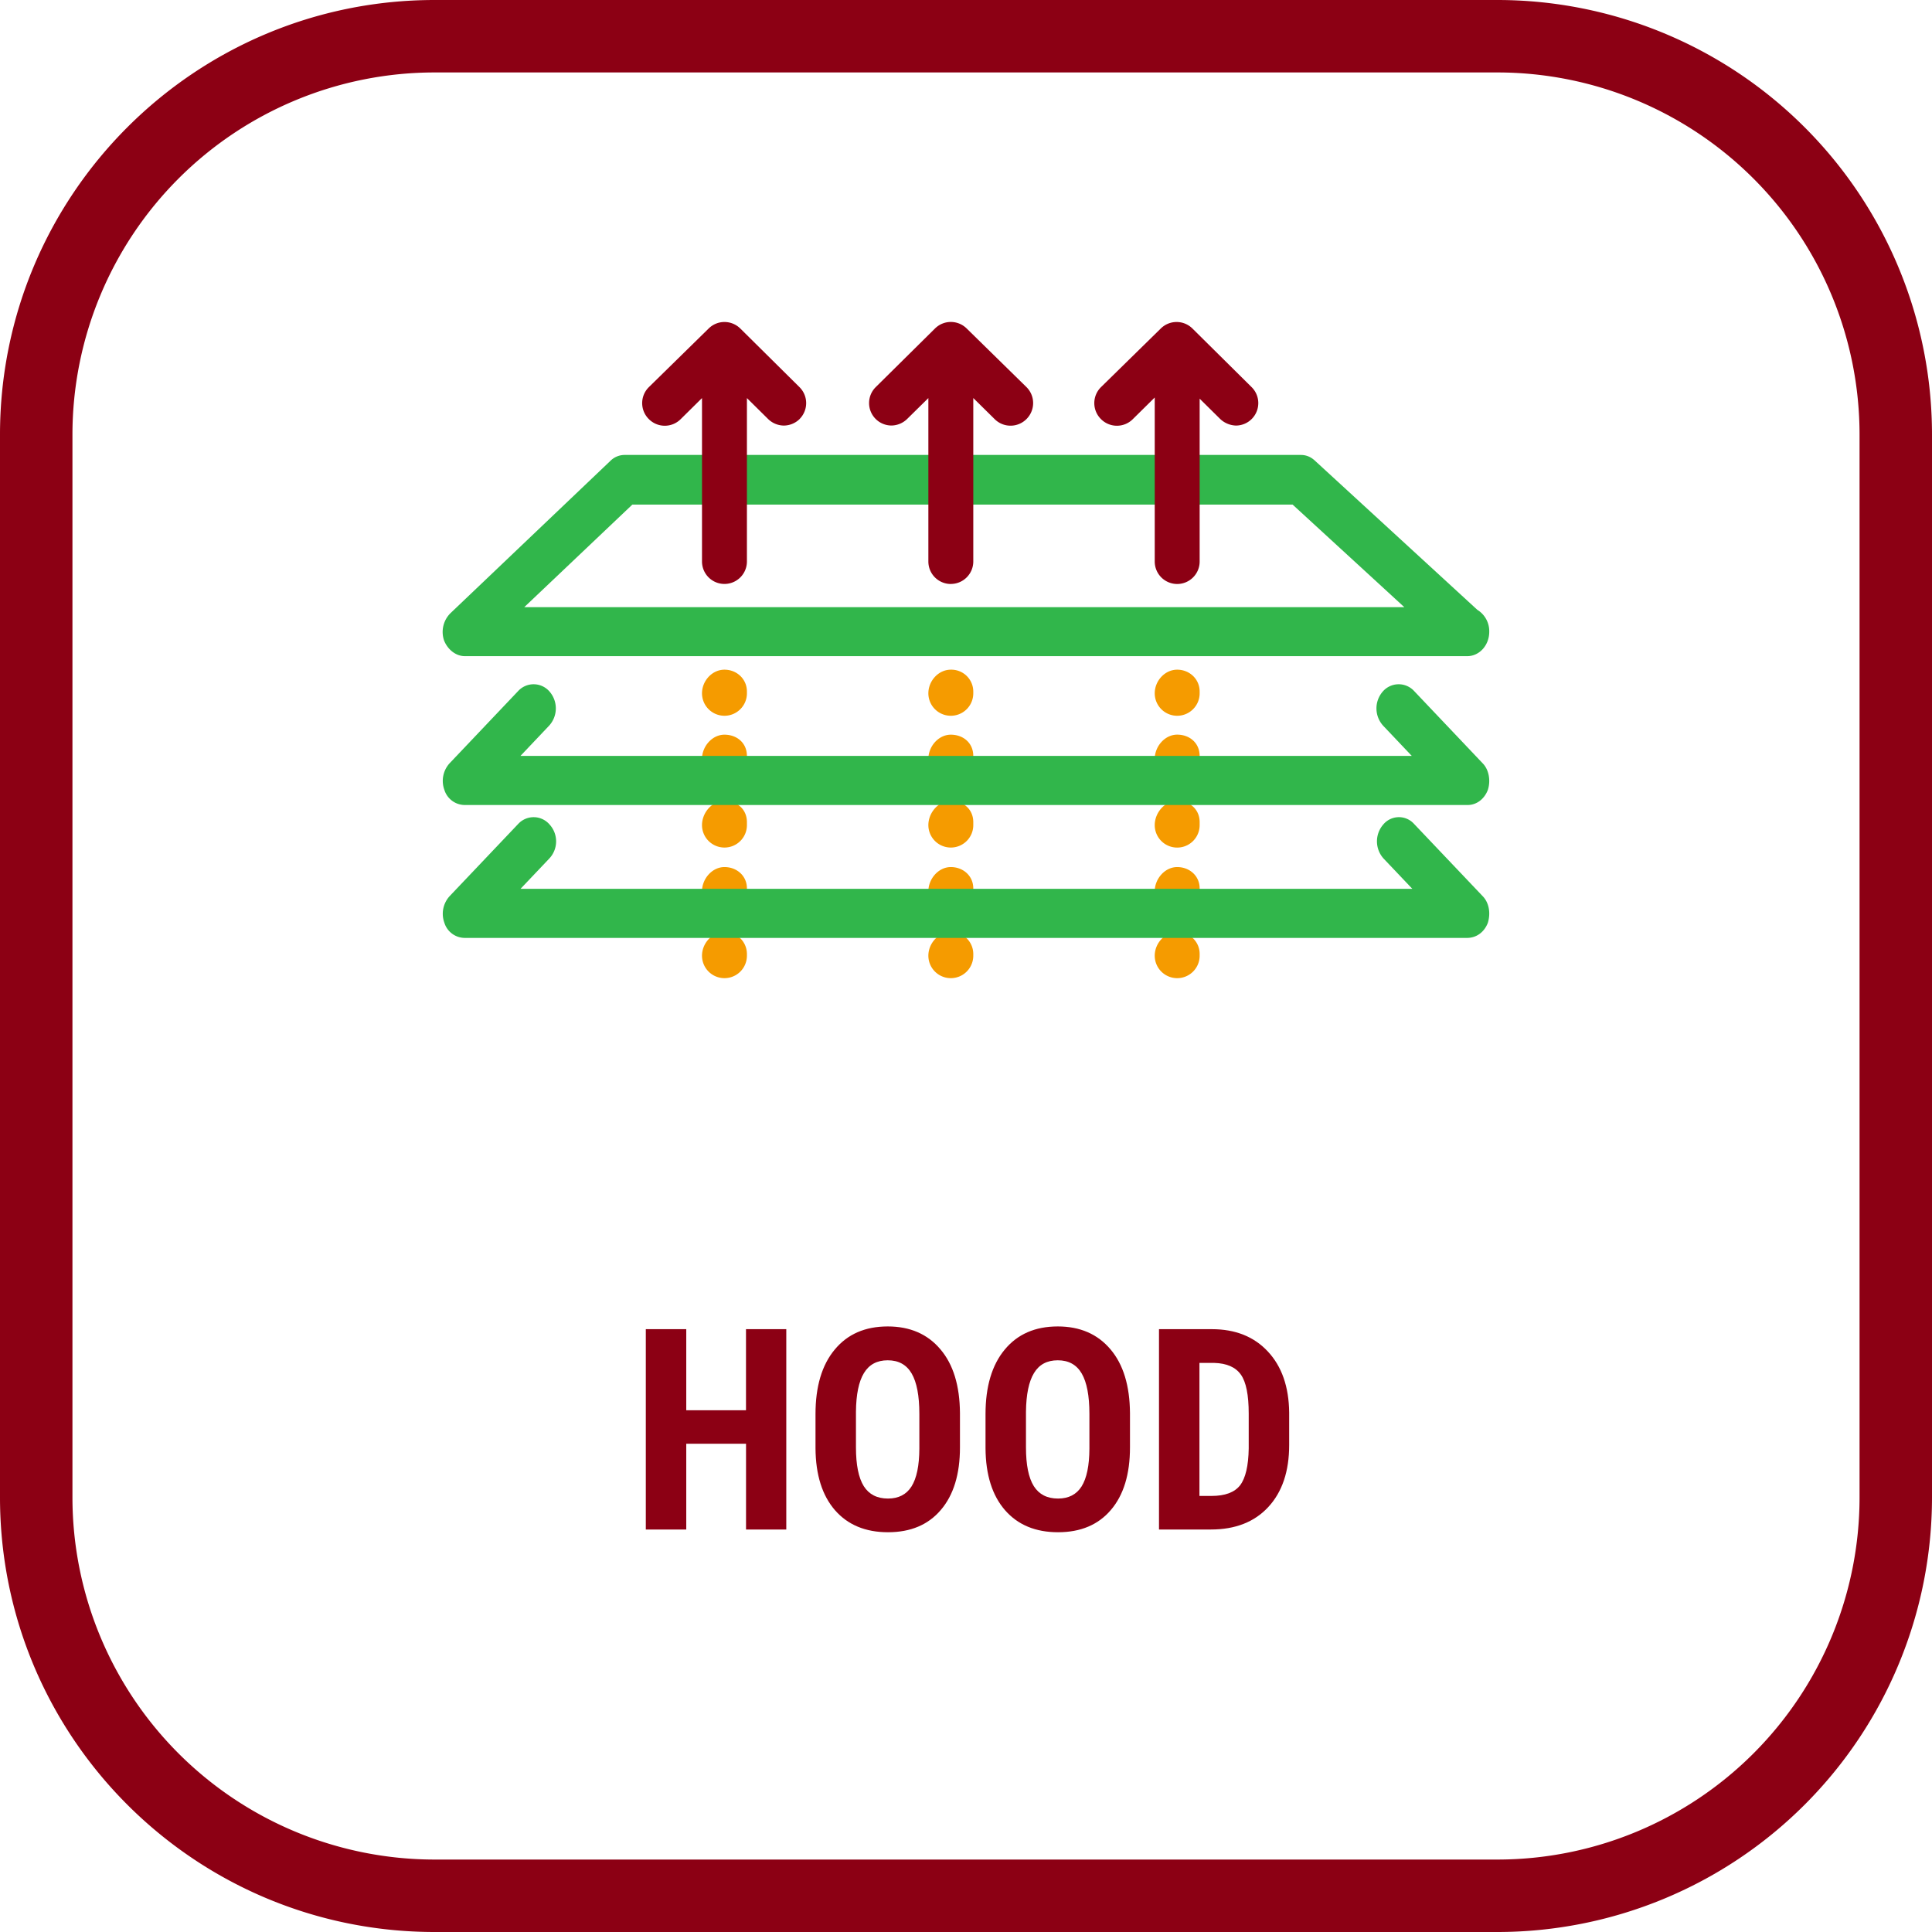 <svg xmlns="http://www.w3.org/2000/svg" width="48" height="48" fill="none" viewBox="0 0 48 48"><g clip-path="url(#a)"><path fill="#8C0014" d="M37.2 1.8a9 9 0 0 1 9 9v26.4a9 9 0 0 1-9 9H10.8a9 9 0 0 1-9-9V10.8a9 9 0 0 1 9-9h26.4Zm0-1.8H10.8C4.835 0 0 4.835 0 10.8v26.4C0 43.165 4.835 48 10.8 48h26.4A10.8 10.8 0 0 0 48 37.2V10.8A10.8 10.8 0 0 0 37.2 0Z"/><path fill="#F59B00" fill-rule="evenodd" d="M18 17.783a.558.558 0 0 1-.559-.558c0-.308.25-.587.558-.587.309 0 .558.235.558.543v.044c0 .308-.25.558-.558.558Zm0 4.919a.558.558 0 0 1-.559-.558c0-.308.25-.602.558-.602.309 0 .558.22.558.529v.073c0 .308-.25.558-.558.558Zm0-1.645a.558.558 0 0 1-.559-.557c0-.309.25-.603.558-.603.309 0 .558.206.558.529v.074c0 .308-.25.557-.558.557Zm0-1.644a.558.558 0 0 1-.559-.558c0-.308.25-.602.558-.602.309 0 .558.205.558.529v.073c0 .308-.25.558-.558.558Zm-.559 4.331a.558.558 0 1 0 1.116 0v-.043a.545.545 0 0 0-.558-.544c-.308 0-.558.28-.558.587Zm11.806-5.961a.558.558 0 0 1-.558-.558c0-.308.25-.587.558-.587.308 0 .558.235.558.543v.044c0 .308-.25.558-.558.558Zm-.558 4.361a.558.558 0 1 0 1.116 0v-.073c0-.309-.25-.529-.558-.529-.308 0-.558.294-.558.602Zm0-1.644a.558.558 0 1 0 1.116 0v-.074c0-.323-.25-.529-.558-.529-.308 0-.558.294-.558.603Zm0-1.645a.558.558 0 1 0 1.116 0v-.073c0-.324-.25-.53-.558-.53-.308 0-.558.295-.558.603Zm.558 5.447a.558.558 0 0 1-.558-.558c0-.308.25-.587.558-.587.308 0 .558.235.558.544v.043c0 .309-.25.558-.558.558Zm-6.182-7.077a.558.558 0 1 0 1.116 0v-.044a.545.545 0 0 0-.558-.543c-.308 0-.558.279-.558.587Zm.558 5.477a.558.558 0 0 1-.558-.558c0-.308.25-.602.558-.602.308 0 .558.22.558.529v.073c0 .308-.25.558-.558.558Zm0-1.645a.558.558 0 0 1-.558-.557c0-.309.25-.603.558-.603.308 0 .558.206.558.529v.074c0 .308-.25.557-.558.557Zm0-1.644a.558.558 0 0 1-.558-.558c0-.308.25-.602.558-.602.308 0 .558.205.558.529v.073c0 .308-.25.558-.558.558Zm-.558 4.331a.558.558 0 1 0 1.116 0v-.043a.545.545 0 0 0-.558-.544c-.308 0-.558.28-.558.587Z" clip-rule="evenodd"/><path fill="#31B64B" d="M36.419 20H11.543a.533.533 0 0 1-.502-.374.65.65 0 0 1 .133-.667l1.699-1.79a.522.522 0 0 1 .783.016.637.637 0 0 1-.015.846l-.71.749h22.144l-.71-.749a.638.638 0 0 1-.014-.846.522.522 0 0 1 .783-.016l1.698 1.79c.163.162.207.439.133.667-.088.228-.28.374-.502.374M36.433 23.302h-24.89a.533.533 0 0 1-.502-.374.65.65 0 0 1 .133-.667l1.7-1.79a.522.522 0 0 1 .783.017.621.621 0 0 1-.014.846l-.71.748h22.155l-.71-.748a.637.637 0 0 1-.014-.846.506.506 0 0 1 .769-.017l1.7 1.79c.162.163.206.423.132.667-.088.228-.28.374-.517.374M36.424 16.302H11.548c-.222 0-.428-.164-.517-.394a.658.658 0 0 1 .162-.675l3.972-3.783a.499.499 0 0 1 .354-.147H32.32c.133 0 .251.049.354.147l4.03 3.701a.623.623 0 0 1 .296.543c0 .345-.251.608-.546.608m-23.43-1.217H34.89l-2.776-2.549H15.711l-2.687 2.55Z"/><path fill="#8C0014" d="M19.536 38h-1.001v-2.13H17.05V38h-1.005v-4.977h1.005v2.014h1.484v-2.014h1.001V38ZM23.85 35.96c0 .667-.159 1.185-.476 1.555-.314.369-.751.553-1.312.553-.558 0-.997-.182-1.316-.546-.319-.367-.48-.88-.485-1.539v-.85c0-.684.158-1.218.475-1.6.317-.385.756-.578 1.32-.578.553 0 .99.19 1.308.568.32.375.481.904.486 1.585v.852Zm-1.009-.834c0-.45-.064-.783-.191-1.002-.128-.219-.326-.328-.595-.328-.266 0-.463.106-.591.318-.128.21-.194.53-.198.96v.886c0 .435.065.756.194.963.13.205.33.308.602.308.262 0 .457-.1.584-.3.128-.204.193-.517.195-.94v-.865ZM28.074 35.96c0 .667-.158 1.185-.475 1.555-.314.369-.752.553-1.312.553-.559 0-.997-.182-1.316-.546-.32-.367-.481-.88-.486-1.539v-.85c0-.684.159-1.218.475-1.6.317-.385.757-.578 1.32-.578.553 0 .99.19 1.309.568.319.375.48.904.485 1.585v.852Zm-1.008-.834c0-.45-.064-.783-.191-1.002-.128-.219-.326-.328-.595-.328-.267 0-.464.106-.591.318-.128.21-.194.53-.199.96v.886c0 .435.065.756.195.963.13.205.33.308.602.308.262 0 .457-.1.584-.3.128-.204.193-.517.195-.94v-.865ZM28.795 38v-4.977h1.316c.581 0 1.044.185 1.388.554.346.37.523.875.53 1.518v.806c0 .654-.173 1.168-.52 1.542-.344.371-.819.557-1.425.557h-1.289Zm1.005-4.14v3.306h.301c.335 0 .57-.088.708-.263.136-.178.208-.483.215-.916v-.865c0-.465-.065-.788-.195-.97-.13-.185-.35-.282-.663-.291H29.8Z"/><path fill="#8C0014" fill-rule="evenodd" d="M19.475 10.573h.007-.014.007Zm.39-.161a.567.567 0 0 1-.39.161.567.567 0 0 1-.39-.161l-.528-.522v4.06a.558.558 0 1 1-1.116 0V9.89l-.528.522a.558.558 0 0 1-.793 0 .558.558 0 0 1 0-.793l1.483-1.454c.22-.22.572-.22.793 0l1.468 1.454c.22.22.22.572 0 .793Zm9.382 4.097a.558.558 0 0 1-.558-.558V9.876l-.543.536a.558.558 0 0 1-.793 0 .558.558 0 0 1 0-.793l1.483-1.454c.22-.22.573-.22.793 0l1.468 1.454a.558.558 0 0 1-.389.954.597.597 0 0 1-.39-.161l-.513-.507v4.046c0 .308-.25.558-.558.558Zm1.461-3.936h.007-.014.007Zm-7.085 3.936a.558.558 0 0 1-.558-.558V9.89l-.528.52a.568.568 0 0 1-.39.162.558.558 0 0 1-.39-.954l1.47-1.454c.22-.22.572-.22.793 0l1.483 1.454c.22.22.22.572 0 .793a.559.559 0 0 1-.793 0l-.529-.522v4.06c0 .309-.25.559-.558.559Zm-1.476-3.936h-.007.015-.008Z" clip-rule="evenodd"/></g><defs><clipPath id="a"><path fill="#fff" d="M0 0h48v48H0z"/></clipPath></defs></svg>